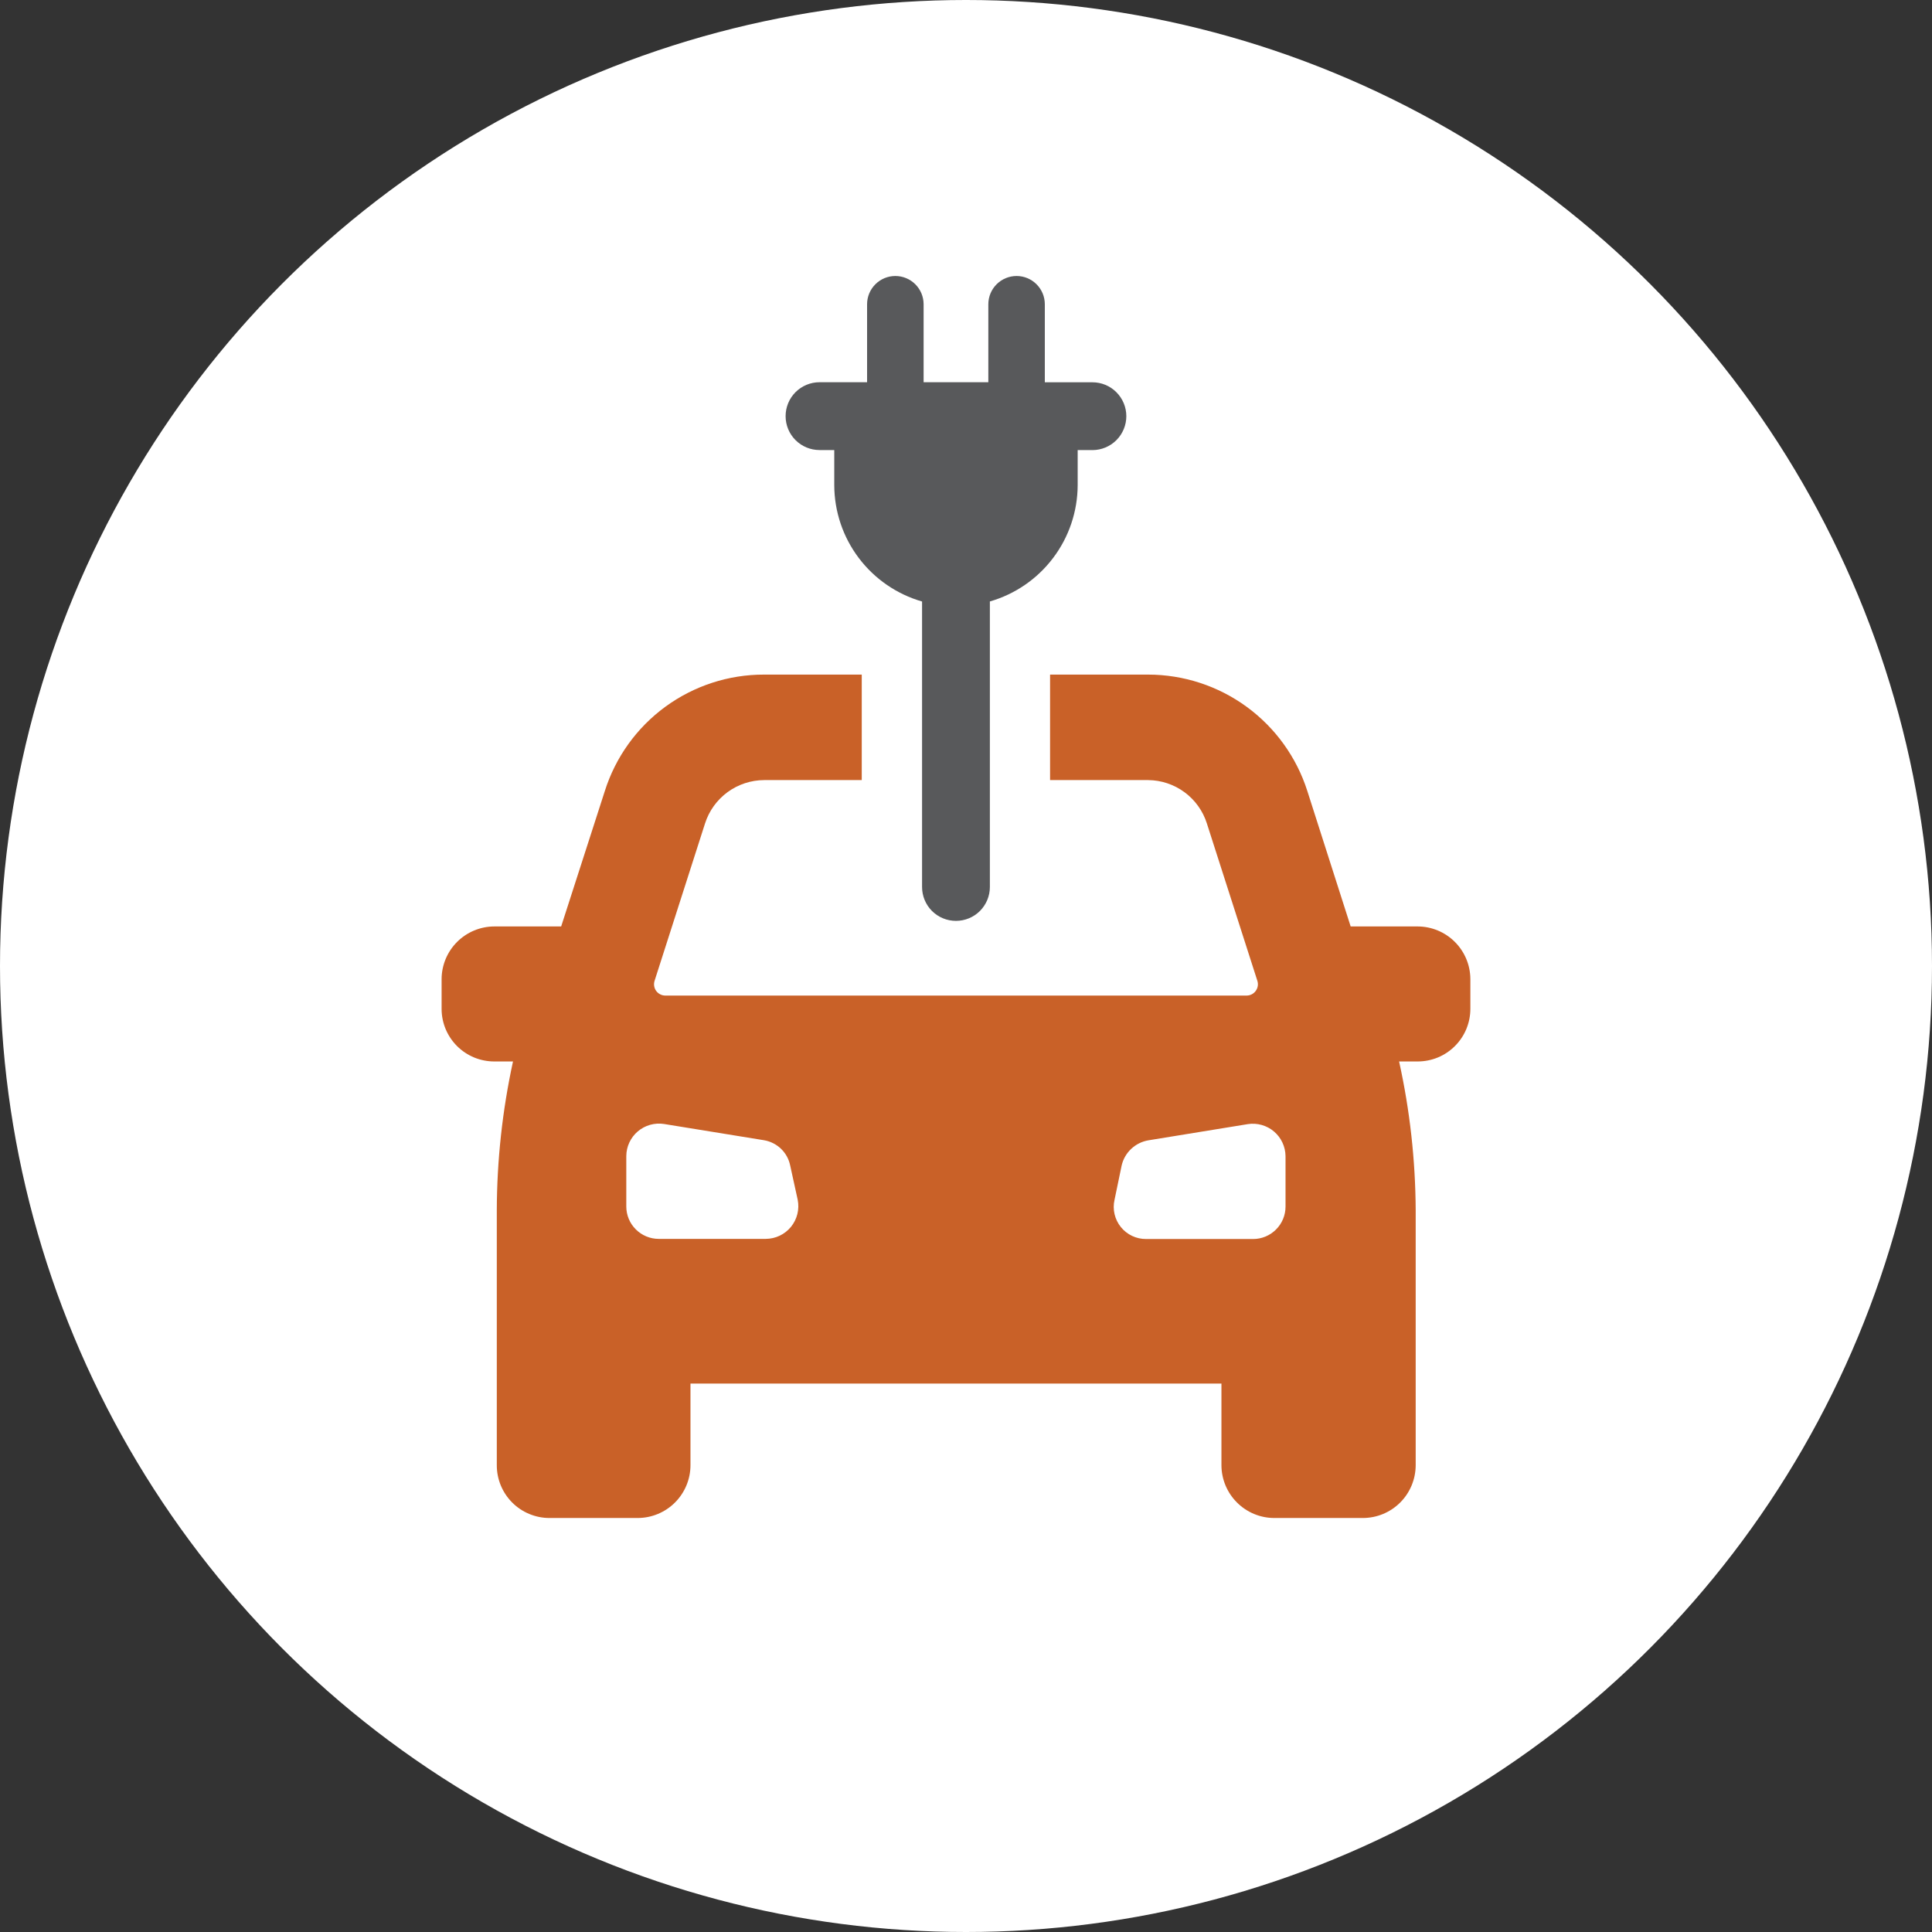 <svg width="70" height="70" viewBox="0 0 70 70" fill="none" xmlns="http://www.w3.org/2000/svg">
<rect x="0" y="0" width="70" height="70" fill="#333333" stroke="none"/>
<circle cx="35" cy="35" r="35" fill="white"/>
<path d="M51.367 33.567H48.937L47.367 28.66C46.977 27.436 46.208 26.369 45.171 25.61C44.134 24.852 42.883 24.443 41.599 24.442H38.046V28.264H41.599C42.074 28.268 42.535 28.422 42.918 28.704C43.3 28.986 43.584 29.382 43.727 29.834L45.557 35.538C45.576 35.599 45.581 35.663 45.571 35.726C45.561 35.789 45.536 35.849 45.499 35.9C45.462 35.952 45.413 35.995 45.357 36.024C45.3 36.054 45.238 36.07 45.174 36.071H24.098C24.035 36.07 23.972 36.054 23.916 36.024C23.859 35.995 23.811 35.952 23.773 35.9C23.736 35.849 23.712 35.789 23.702 35.726C23.692 35.663 23.697 35.599 23.716 35.538L25.545 29.834C25.69 29.38 25.976 28.983 26.36 28.701C26.745 28.419 27.21 28.266 27.687 28.264H31.223V24.442H27.687C26.401 24.439 25.148 24.846 24.109 25.605C23.071 26.364 22.302 27.434 21.914 28.66L20.332 33.567H17.91C17.404 33.568 16.919 33.77 16.561 34.128C16.203 34.486 16.001 34.971 16 35.477V36.555C16 36.806 16.05 37.053 16.146 37.285C16.243 37.516 16.384 37.726 16.561 37.903C16.738 38.079 16.949 38.219 17.18 38.315C17.412 38.41 17.66 38.459 17.91 38.459H18.587C18.202 40.23 18.005 42.037 18 43.849V53.09C18 53.341 18.049 53.589 18.145 53.821C18.241 54.053 18.382 54.264 18.56 54.442C18.737 54.619 18.948 54.76 19.18 54.855C19.412 54.951 19.661 55.001 19.912 55H23.105C23.611 54.999 24.097 54.798 24.455 54.44C24.814 54.082 25.016 53.596 25.017 53.09V50.129H44.255V53.09C44.257 53.596 44.459 54.081 44.818 54.439C45.176 54.797 45.661 54.999 46.167 55H49.382C49.889 54.999 50.374 54.797 50.732 54.439C51.09 54.081 51.291 53.596 51.293 53.09V43.849C51.284 42.036 51.083 40.229 50.692 38.459H51.369C51.619 38.458 51.867 38.409 52.099 38.313C52.33 38.217 52.54 38.076 52.717 37.898C52.894 37.721 53.035 37.51 53.13 37.279C53.225 37.047 53.275 36.799 53.274 36.548V35.47C53.271 34.966 53.069 34.483 52.712 34.127C52.355 33.77 51.872 33.569 51.367 33.567ZM27.743 44.887H23.866C23.555 44.887 23.257 44.763 23.037 44.543C22.816 44.324 22.692 44.025 22.692 43.714V41.885C22.693 41.715 22.731 41.547 22.803 41.393C22.875 41.239 22.98 41.102 23.109 40.992C23.239 40.882 23.391 40.801 23.554 40.755C23.718 40.709 23.89 40.698 24.058 40.724L27.673 41.311C27.907 41.349 28.123 41.456 28.294 41.619C28.465 41.782 28.582 41.994 28.629 42.225L28.902 43.469C28.936 43.641 28.932 43.818 28.89 43.988C28.848 44.158 28.768 44.316 28.658 44.452C28.547 44.587 28.407 44.697 28.249 44.772C28.091 44.847 27.918 44.886 27.743 44.887ZM46.577 43.719C46.577 44.03 46.453 44.328 46.232 44.548C46.012 44.768 45.714 44.892 45.403 44.892H41.526C41.351 44.893 41.178 44.855 41.019 44.78C40.861 44.705 40.721 44.596 40.611 44.459C40.501 44.323 40.423 44.163 40.383 43.993C40.343 43.822 40.342 43.645 40.381 43.474L40.639 42.23C40.692 41.999 40.812 41.788 40.985 41.626C41.158 41.463 41.375 41.355 41.609 41.316L45.212 40.729C45.38 40.703 45.551 40.714 45.715 40.76C45.878 40.806 46.03 40.887 46.16 40.997C46.289 41.108 46.394 41.244 46.465 41.398C46.538 41.552 46.575 41.72 46.577 41.89V43.719Z" fill="#C96128"/>
<path d="M29.692 16.308H30.227V17.58C30.23 18.532 30.541 19.457 31.115 20.217C31.689 20.977 32.493 21.53 33.408 21.794V32.137C33.408 32.463 33.537 32.775 33.767 33.006C33.998 33.236 34.31 33.365 34.636 33.365C34.962 33.365 35.274 33.236 35.505 33.006C35.735 32.775 35.865 32.463 35.865 32.137V21.792C36.779 21.528 37.584 20.975 38.157 20.215C38.731 19.456 39.043 18.53 39.046 17.579V16.308H39.58C39.906 16.308 40.219 16.178 40.449 15.948C40.679 15.718 40.809 15.405 40.809 15.079C40.809 14.754 40.679 14.441 40.449 14.211C40.219 13.98 39.906 13.851 39.58 13.851H37.856V11.024C37.856 10.752 37.748 10.492 37.556 10.3C37.364 10.108 37.104 10 36.833 10C36.561 10 36.301 10.108 36.109 10.3C35.917 10.492 35.809 10.752 35.809 11.024V13.849H33.464V11.024C33.464 10.752 33.356 10.492 33.164 10.3C32.972 10.108 32.711 10 32.44 10C32.168 10 31.908 10.108 31.716 10.3C31.524 10.492 31.416 10.752 31.416 11.024V13.849H29.692C29.366 13.849 29.054 13.979 28.823 14.209C28.593 14.44 28.464 14.752 28.464 15.078C28.464 15.404 28.593 15.716 28.823 15.946C29.054 16.177 29.366 16.306 29.692 16.306V16.308Z" fill="#58595B"/>
</svg>
